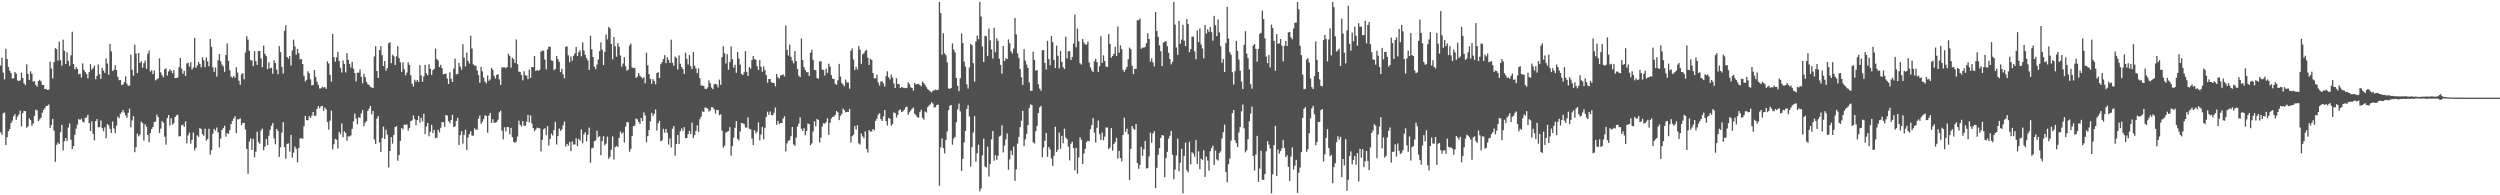 <svg xmlns="http://www.w3.org/2000/svg" width="1920" height="150"><path fill="#4f4f4f" d="M0 50.299h1v51.314H0zM1 44.339h1v59.112H1zM2 55.781h1v31.238H2zM3 60.954h1v25.461H3zM4 37.491h1v73.953H4zM5 45.261h1v60.165H5zM6 51.466h1v49.242H6zM7 54.373h1v44.745H7zM8 56.142h1v38.384H8zM9 60.308h1v32.367H9zM10 60.109h1v29.197H10zM11 55.259h1v32.44H11zM12 56.584h1v35.413H12zM13 61.734h1v27.883H13zM14 62.199h1v25.74H14zM15 61.636h1v23.335H15zM16 55.762h1v41.188H16zM17 59.834h1v27.169H17zM18 63.988h1v21.154H18zM19 65.259h1v20.016H19zM20 49.381h1v48.743H20zM21 56.673h1v40.446H21zM22 61.343h1v29.558H22zM23 54.769h1v37.51H23zM24 56.644h1v39.854H24zM25 62.746h1v32.202H25zM26 62.24h1v26.704H26zM27 65.112h1v19.13H27zM28 66.552h1v18.327H28zM29 62.249h1v30.758H29zM30 61.288h1v30.396H30zM31 62.444h1v28.038H31zM32 65.156h1v21.433H32zM33 65.327h1v19.094H33zM34 68.449h1v14.676H34zM35 68.289h1v13.202H35zM36 69.138h1v12.049H36zM37 68.761h1v11.451H37zM38 47.326h1v50.867H38zM39 52.556h1v43.422H39zM40 60.262h1v31.012H40zM41 47.733h1v52.612H41zM42 36.994h1v87.256H42zM43 37.695h1v73.511H43zM44 46.536h1v62.957H44zM45 31.966h1v78.638H45zM46 46.259h1v55.255H46zM47 50.436h1v45.548H47zM48 30.473h1v85.106H48zM49 39.015h1v69.501H49zM50 49.102h1v56.951H50zM51 40.134h1v68.263H51zM52 46.696h1v51.227H52zM53 50.642h1v44.232H53zM54 42.487h1v64.855H54zM55 24.367h1v90.096H55zM56 49.175h1v63.092H56zM57 53.373h1v50.094H57zM58 51.51h1v47.263H58zM59 52.915h1v42.763H59zM60 57.051h1v34.342H60zM61 56.502h1v35.658H61zM62 59.47h1v31.664H62zM63 48.708h1v44.655H63zM64 53.691h1v40.346H64zM65 55.399h1v35.196H65zM66 56.957h1v33.25H66zM67 60.134h1v28.011H67zM68 55.378h1v39.181H68zM69 49.251h1v51.339H69zM70 53.574h1v39.68H70zM71 52.345h1v50.435H71zM72 50.409h1v57.441H72zM73 60.851h1v32.22H73zM74 58.234h1v33.211H74zM75 49.452h1v48.379H75zM76 57.044h1v40.543H76zM77 60.629h1v31.884H77zM78 52.059h1v46.361H78zM79 54.188h1v46.608H79zM80 55.98h1v41.772H80zM81 44.968h1v61.222H81zM82 48.83h1v46.45H82zM83 57.378h1v38.876H83zM84 33.646h1v65.303H84zM85 39.478h1v62.655H85zM86 54.597h1v38.734H86zM87 53.654h1v44.942H87zM88 50.109h1v52.184H88zM89 53.856h1v42.621H89zM90 58.994h1v30.629H90zM91 61.572h1v29.252H91zM92 61.427h1v25.978H92zM93 65.446h1v20.785H93zM94 64.81h1v19.677H94zM95 63.029h1v23.378H95zM96 58.658h1v29.982H96zM97 64.247h1v26.15H97zM98 65.877h1v20.758H98zM99 65.726h1v17.752H99zM100 42.02h1v55.736H100zM101 53.666h1v38.865H101zM102 58.095h1v31.121H102zM103 34.312h1v82.596H103zM104 41.08h1v71.932H104zM105 56.097h1v46.551H105zM106 40.643h1v64.042H106zM107 48.228h1v55.136H107zM108 46.985h1v46.473H108zM109 51.974h1v42.648H109zM110 48.502h1v59.432H110zM111 46.566h1v48.904H111zM112 52.849h1v44.493H112zM113 41.194h1v62.474H113zM114 38.747h1v70.483H114zM115 54.886h1v47.308H115zM116 53.982h1v45.161H116zM117 56.927h1v40.597H117zM118 54.124h1v39.526H118zM119 61.729h1v31.611H119zM120 60.942h1v27.127H120zM121 60.102h1v29.739H121zM122 44.831h1v57.427H122zM123 55.584h1v43.191H123zM124 57.811h1v35.177H124zM125 59.377h1v34.873H125zM126 53.268h1v51.737H126zM127 52.377h1v58.725H127zM128 58.012h1v32.689H128zM129 54.89h1v33.506H129zM130 53.201h1v43.156H130zM131 54.364h1v36.53H131zM132 56.266h1v39.439H132zM133 53.824h1v40.808H133zM134 59.999h1v29.954H134zM135 59.869h1v28.686H135zM136 59.518h1v28.611H136zM137 51.622h1v53.097H137zM138 44.49h1v60.112H138zM139 52.723h1v43.507H139zM140 56.644h1v39.139H140zM141 54.428h1v42.989H141zM142 58.262h1v35.036H142zM143 48.717h1v61.419H143zM144 48.138h1v55.917H144zM145 51.173h1v50.662H145zM146 47.747h1v62.566H146zM147 53.46h1v53.946H147zM148 51.871h1v49.927H148zM149 29.1h1v86.365H149zM150 52.112h1v61.348H150zM151 50.327h1v53.61H151zM152 47.461h1v57.608H152zM153 49.088h1v49.272H153zM154 51.72h1v47.404H154zM155 44.055h1v58.949H155zM156 46.291h1v57.951H156zM157 51.537h1v47.324H157zM158 44.099h1v63.861H158zM159 47.159h1v59.627H159zM160 50.828h1v48.038H160zM161 29.835h1v88.908H161zM162 36.012h1v79.306H162zM163 51.702h1v51.014H163zM164 55.142h1v43.903H164zM165 51.846h1v48.551H165zM166 58.807h1v39.151H166zM167 46.301h1v55.438H167zM168 41.462h1v71.788H168zM169 46.994h1v59.476H169zM170 49.635h1v50.183H170zM171 51.015h1v47.416H171zM172 55.161h1v41.408H172zM173 42.252h1v62.705H173zM174 33.346h1v68.885H174zM175 46.69h1v56.178H175zM176 53.961h1v45.969H176zM177 58.775h1v36.516H177zM178 59.651h1v33.209H178zM179 58.253h1v32.737H179zM180 59.637h1v29.661H180zM181 51.645h1v50.584H181zM182 55.701h1v35.93H182zM183 61.97h1v29.636H183zM184 65.17h1v25.754H184zM185 57.111h1v38.975H185zM186 56.19h1v38.286H186zM187 60.926h1v33.367H187zM188 40.359h1v59.075H188zM189 27.775h1v86.562H189zM190 30.48h1v102.93H190zM191 38.969h1v69.78H191zM192 46.12h1v60.268H192zM193 46.493h1v68.728H193zM194 50.858h1v55.734H194zM195 39.24h1v81.575H195zM196 46.896h1v69.636H196zM197 49.805h1v51.382H197zM198 39.244h1v69.904H198zM199 39.148h1v71.293H199zM200 44.93h1v55.299H200zM201 51.537h1v47.276H201zM202 35.019h1v80.325H202zM203 41.299h1v71.305H203zM204 43.128h1v63.598H204zM205 53.112h1v58.281H205zM206 47.77h1v56.471H206zM207 52.48h1v47.228H207zM208 51.984h1v44.569H208zM209 56.641h1v37.917H209zM210 46.31h1v59.963H210zM211 48.429h1v62.413H211zM212 53.46h1v45.537H212zM213 56.962h1v43.52H213zM214 35.429h1v85.107H214zM215 40.027h1v73.097H215zM216 51.352h1v50.549H216zM217 56.463h1v37.372H217zM218 23.616h1v89.407H218zM219 19.418h1v102.49H219zM220 43.742h1v66.798H220zM221 45.065h1v65.07H221zM222 42.998h1v73.452H222zM223 50.354h1v53.296H223zM224 38.761h1v82.353H224zM225 30.476h1v86.78H225zM226 35.653h1v76.864H226zM227 41.913h1v72.397H227zM228 37.516h1v87.125H228zM229 40.862h1v72.898H229zM230 45.678h1v60.588H230zM231 45.243h1v60.922H231zM232 49.159h1v57.441H232zM233 58.237h1v38.663H233zM234 62.508h1v26.464H234zM235 61.265h1v30.991H235zM236 54.742h1v37.601H236zM237 56.293h1v32.914H237zM238 60.933h1v29.641H238zM239 65.648h1v23.09H239zM240 65.181h1v20.838H240zM241 53.746h1v35.244H241zM242 59.155h1v29.68H242zM243 62.817h1v20.831H243zM244 65.181h1v16.313H244zM245 67.946h1v15.203H245zM246 67.891h1v13.891H246zM247 66.602h1v14.747H247zM248 67.3h1v17.762H248zM249 66.87h1v15.738H249zM250 68.243h1v15.825H250zM251 47.07h1v46.66H251zM252 48.786h1v50.817H252zM253 57.475h1v35.184H253zM254 62.672h1v22.312H254zM255 26.06h1v88.732H255zM256 43.877h1v66.876H256zM257 47.424h1v59.21H257zM258 44.03h1v63.225H258zM259 39.729h1v74.349H259zM260 46.868h1v54.621H260zM261 52.094h1v51.044H261zM262 55.765h1v39.096H262zM263 46.486h1v58.913H263zM264 49.134h1v51.724H264zM265 55.669h1v46.443H265zM266 40.842h1v67.228H266zM267 45.879h1v58.849H267zM268 49.024h1v55.848H268zM269 51.924h1v52.039H269zM270 47.47h1v51.511H270zM271 52.702h1v40.542H271zM272 56.138h1v31.064H272zM273 62.501h1v28.467H273zM274 55.799h1v39.67H274zM275 55.827h1v34.287H275zM276 53.357h1v37.198H276zM277 58.96h1v28.116H277zM278 63.975h1v20.574H278zM279 56.667h1v40.211H279zM280 59.308h1v34.848H280zM281 62.86h1v30.19H281zM282 64.652h1v20.526H282zM283 65.289h1v18.103H283zM284 66.687h1v14.598H284zM285 67.191h1v20.618H285zM286 67.591h1v17.489H286zM287 43.375h1v63.722H287zM288 35.506h1v75.145H288zM289 54.565h1v36.505H289zM290 59.843h1v29.306H290zM291 38.473h1v70.943H291zM292 35.447h1v81.362H292zM293 42.389h1v63.692H293zM294 50.75h1v46.542H294zM295 46.882h1v59.84H295zM296 54.266h1v45.331H296zM297 52.304h1v51.101H297zM298 33.259h1v95.301H298zM299 32.419h1v83.536H299zM300 48.55h1v56.787H300zM301 41.97h1v68.299H301zM302 43.192h1v60.389H302zM303 49.921h1v47.642H303zM304 43.286h1v53.648H304zM305 35.435h1v88.007H305zM306 44.604h1v74.489H306zM307 47.882h1v60.3H307zM308 55.147h1v43.168H308zM309 47.859h1v51.582H309zM310 53.217h1v42.444H310zM311 57.87h1v38.103H311zM312 55.733h1v39.879H312zM313 47.848h1v52.477H313zM314 49.844h1v48.439H314zM315 57.797h1v35.225H315zM316 64.293h1v28.192H316zM317 66.495h1v22.202H317zM318 61.224h1v30.298H318zM319 62.78h1v33.443H319zM320 61.448h1v30.826H320zM321 62.997h1v26.056H321zM322 50.095h1v44.136H322zM323 57.973h1v32.483H323zM324 62.844h1v30.43H324zM325 58.669h1v28.755H325zM326 49.8h1v53.223H326zM327 56.296h1v40.826H327zM328 57.811h1v36.667H328zM329 49.361h1v55.292H329zM330 52.741h1v48.551H330zM331 57.502h1v38.343H331zM332 53.886h1v48.359H332zM333 52.794h1v47.011H333zM334 37.26h1v68.874H334zM335 45.38h1v60.295H335zM336 46.461h1v53.195H336zM337 51.482h1v50.22H337zM338 49.77h1v48.395H338zM339 52.313h1v41.561H339zM340 57.028h1v36.647H340zM341 56.719h1v40.595H341zM342 56.566h1v31.774H342zM343 60.294h1v28.563H343zM344 64.492h1v28.572H344zM345 55.49h1v39.197H345zM346 60.432h1v31.712H346zM347 63.011h1v25.164H347zM348 52.762h1v44.791H348zM349 45.035h1v52.023H349zM350 57.106h1v35.759H350zM351 56.77h1v33.68H351zM352 48.296h1v63.063H352zM353 51.148h1v52.676H353zM354 53.524h1v47.324H354zM355 33.945h1v76.319H355zM356 44.291h1v59.245H356zM357 50.974h1v48.629H357zM358 40.409h1v74.862H358zM359 46.671h1v58.952H359zM360 48.804h1v54.218H360zM361 27.422h1v73.415H361zM362 37.223h1v66.91H362zM363 49.427h1v54.871H363zM364 50.313h1v48.231H364zM365 50.496h1v49.162H365zM366 53.986h1v45.567H366zM367 57.703h1v33.378H367zM368 63.512h1v25.198H368zM369 51.366h1v43.706H369zM370 54.733h1v38.821H370zM371 59.539h1v31.973H371zM372 62.606h1v25.962H372zM373 63.952h1v25.047H373zM374 58.028h1v43.896H374zM375 62.059h1v26.713H375zM376 60.967h1v25.697H376zM377 52.19h1v42.298H377zM378 53.54h1v38.02H378zM379 58.152h1v36.118H379zM380 60.336h1v33.829H380zM381 57.545h1v36.033H381zM382 56.902h1v35.042H382zM383 60.983h1v25.319H383zM384 65.266h1v19.78H384zM385 51.698h1v48.535H385zM386 51.791h1v55.235H386zM387 51.631h1v46.132H387zM388 52.391h1v48.611H388zM389 51.411h1v46.143H389zM390 41.299h1v56.377H390zM391 42.954h1v60.188H391zM392 51.954h1v46.235H392zM393 44.328h1v60.966H393zM394 45.458h1v63.426H394zM395 48.294h1v61.417H395zM396 30.29h1v78.425H396zM397 49.297h1v55.464H397zM398 54.998h1v37.679H398zM399 55.227h1v40.611H399zM400 57.541h1v39.7H400zM401 61.697h1v31.307H401zM402 54.719h1v41.749H402zM403 57.772h1v38.846H403zM404 58.189h1v35.228H404zM405 60.8h1v27.441H405zM406 53.446h1v40.6H406zM407 59.786h1v28.888H407zM408 51.414h1v43.426H408zM409 51.624h1v46.674H409zM410 42.945h1v57.983H410zM411 54.497h1v44.953H411zM412 53.636h1v44.353H412zM413 54.494h1v43.919H413zM414 53.659h1v44.9H414zM415 39.668h1v76.581H415zM416 38.885h1v68.386H416zM417 38.908h1v60.41H417zM418 45.683h1v52.763H418zM419 53.325h1v50.565H419zM420 38.052h1v58.807H420zM421 35.87h1v75.972H421zM422 35.912h1v70.856H422zM423 46.371h1v56.29H423zM424 46.751h1v57.336H424zM425 53.918h1v45.885H425zM426 52.998h1v40.533H426zM427 42.954h1v67.997H427zM428 45.481h1v59.048H428zM429 47.5h1v51.231H429zM430 55.35h1v45.159H430zM431 52.831h1v46.532H431zM432 57.005h1v39.238H432zM433 60.13h1v33.204H433zM434 35.87h1v76.697H434zM435 35.664h1v74.82H435zM436 42.471h1v69.407H436zM437 47.788h1v61.222H437zM438 43.295h1v72.777H438zM439 46.555h1v62.051H439zM440 42.851h1v68.125H440zM441 41.066h1v69.835H441zM442 36.088h1v70.226H442zM443 43.044h1v69.215H443zM444 40.1h1v66.564H444zM445 38.535h1v69.56H445zM446 43.266h1v56.171H446zM447 32.54h1v77.505H447zM448 38.631h1v64.568H448zM449 42.078h1v59.46H449zM450 44.682h1v63.829H450zM451 46.461h1v57.038H451zM452 53.684h1v44.312H452zM453 27.409h1v97.599H453zM454 37.823h1v76.088H454zM455 43.744h1v69.709H455zM456 51.173h1v57.263H456zM457 53.149h1v54.717H457zM458 49.576h1v50.833H458zM459 45.721h1v59.725H459zM460 39.345h1v65.257H460zM461 32.54h1v86.587H461zM462 38.141h1v70.208H462zM463 49.963h1v54.598H463zM464 39.793h1v71.82H464zM465 26.527h1v83.788H465zM466 30.256h1v74.717H466zM467 20.689h1v101.27H467zM468 21.874h1v98.556H468zM469 33.723h1v81.259H469zM470 45.568h1v59.245H470zM471 28.397h1v94.179H471zM472 35.598h1v77.402H472zM473 43.538h1v68.462H473zM474 33.202h1v79.725H474zM475 35.88h1v70.032H475zM476 42.616h1v58.464H476zM477 51.201h1v51.522H477zM478 48.846h1v52.827H478zM479 43.874h1v65.663H479zM480 50.908h1v46.297H480zM481 54.314h1v39.448H481zM482 53.343h1v40.675H482zM483 34.998h1v81.591H483zM484 33.463h1v80.861H484zM485 51.837h1v52.543H485zM486 52.309h1v44.617H486zM487 52.137h1v44.353H487zM488 59.789h1v31.179H488zM489 58.818h1v32.856H489zM490 56.055h1v37.555H490zM491 58.042h1v37.134H491zM492 59.198h1v31.389H492zM493 60.31h1v32.689H493zM494 59.214h1v27.102H494zM495 63.991h1v24.688H495zM496 40.576h1v68.702H496zM497 50.143h1v54.479H497zM498 56.921h1v42.905H498zM499 60.622h1v32.557H499zM500 64.293h1v22.328H500zM501 60.748h1v28.418H501zM502 62.21h1v25.184H502zM503 64.744h1v19.302H503zM504 56.053h1v44.177H504zM505 55.44h1v39.233H505zM506 59.843h1v32.978H506zM507 49.287h1v59.27H507zM508 47.74h1v59.991H508zM509 45.385h1v53.458H509zM510 42.325h1v59.544H510zM511 48.548h1v50.54H511zM512 44.023h1v58.02H512zM513 45.909h1v65.155H513zM514 48.399h1v57.913H514zM515 30.444h1v82.811H515zM516 48.116h1v50.78H516zM517 50.53h1v46.278H517zM518 43.483h1v76.132H518zM519 44.497h1v66.136H519zM520 53.345h1v50.343H520zM521 42.556h1v68.1H521zM522 48.94h1v51.833H522zM523 51.546h1v47.047H523zM524 53.103h1v47.356H524zM525 56.728h1v40.916H525zM526 40.455h1v65.754H526zM527 45.197h1v60.751H527zM528 49.548h1v53.481H528zM529 42.274h1v58.258H529zM530 50.777h1v52.25H530zM531 53.103h1v41.048H531zM532 39.931h1v66.022H532zM533 50.507h1v53.23H533zM534 52.634h1v47.86H534zM535 56.216h1v40.002H535zM536 52.508h1v48.734H536zM537 60.047h1v31.568H537zM538 65.618h1v24.049H538zM539 65.712h1v19.739H539zM540 66.055h1v19.945H540zM541 68.074h1v14.461H541zM542 68.443h1v14.381H542zM543 67.147h1v16.244H543zM544 61.743h1v23.893H544zM545 63.954h1v20.863H545zM546 67.243h1v15.049H546zM547 68.456h1v14.008H547zM548 64.68h1v19.27H548zM549 64.288h1v22.95H549zM550 64.996h1v19.414H550zM551 67.154h1v17.354H551zM552 61.148h1v27.343H552zM553 65.135h1v22.596H553zM554 43.909h1v56.429H554zM555 35.5h1v77.867H555zM556 40.956h1v70.909H556zM557 48.779h1v53.129H557zM558 41.588h1v59.574H558zM559 53.593h1v47.077H559zM560 47.688h1v49.927H560zM561 35.619h1v83.955H561zM562 45.479h1v66.75H562zM563 51.917h1v53.811H563zM564 49.72h1v48.414H564zM565 55.865h1v37.235H565zM566 39.878h1v66.706H566zM567 45.03h1v62.799H567zM568 49.642h1v51.344H568zM569 56.648h1v37.78H569zM570 57.616h1v36.99H570zM571 55.495h1v39.849H571zM572 39.246h1v58.665H572zM573 55.188h1v42.838H573zM574 58.296h1v31.806H574zM575 51.494h1v47.439H575zM576 52.716h1v46.635H576zM577 46.138h1v60.213H577zM578 43.011h1v68.432H578zM579 45.351h1v54.623H579zM580 45.838h1v56.635H580zM581 50.883h1v50.172H581zM582 53.712h1v40.277H582zM583 46.165h1v61.618H583zM584 51.235h1v52.097H584zM585 55.078h1v42.355H585zM586 51.015h1v55.995H586zM587 53.945h1v44.202H587zM588 57.655h1v32.135H588zM589 63.538h1v22.218H589zM590 60.626h1v27.604H590zM591 60.752h1v24.852H591zM592 63.192h1v25.152H592zM593 63.707h1v24.871H593zM594 63.629h1v22.934H594zM595 66.3h1v16.294H595zM596 56.728h1v39.16H596zM597 59.372h1v33.511H597zM598 60.354h1v35.013H598zM599 57.848h1v36.633H599zM600 57.763h1v36.835H600zM601 57.081h1v33.989H601zM602 58.704h1v30.613H602zM603 19.51h1v96.777H603zM604 38.235h1v71.868H604zM605 42.572h1v65.445H605zM606 34.321h1v73.378H606zM607 43.648h1v60.883H607zM608 46.552h1v50.964H608zM609 48.626h1v62.346H609zM610 39.173h1v72.737H610zM611 46.996h1v58.698H611zM612 53.041h1v44.191H612zM613 58.136h1v36.734H613zM614 59.248h1v30.911H614zM615 29.498h1v69.389H615zM616 46.14h1v54.562H616zM617 51.684h1v46.828H617zM618 53.831h1v50.005H618zM619 55.447h1v45.155H619zM620 55.403h1v39.49H620zM621 58.317h1v37.013H621zM622 40.524h1v70.977H622zM623 38.221h1v71.836H623zM624 45.916h1v55.116H624zM625 53.744h1v39.416H625zM626 53.865h1v43.143H626zM627 59.949h1v31.389H627zM628 60.411h1v31.721H628zM629 47.179h1v62.362H629zM630 47.001h1v58.723H630zM631 53.407h1v43.756H631zM632 53.81h1v40.778H632zM633 58.012h1v37.034H633zM634 52.686h1v41.103H634zM635 55.943h1v34.868H635zM636 48.972h1v54.672H636zM637 51.144h1v43.161H637zM638 57.703h1v33.344H638zM639 60.482h1v29.345H639zM640 60.711h1v28.739H640zM641 64.396h1v23.836H641zM642 65.073h1v20.121H642zM643 61.665h1v24.591H643zM644 49.029h1v43.257H644zM645 58.768h1v30.156H645zM646 63.659h1v23.813H646zM647 64.931h1v18.535H647zM648 66.227h1v18.414H648zM649 61.157h1v25.127H649zM650 63.325h1v22.614H650zM651 63.352h1v22.712H651zM652 68.097h1v15.553H652zM653 38.963h1v70.568H653zM654 37.223h1v67.372H654zM655 45.712h1v57.734H655zM656 53.865h1v43.026H656zM657 51.24h1v48.265H657zM658 53.375h1v42.788H658zM659 35.41h1v74.715H659zM660 38.111h1v72.87H660zM661 49.001h1v53.568H661zM662 41.75h1v62.975H662zM663 40.949h1v65.289H663zM664 39.157h1v61.696H664zM665 38.23h1v76.155H665zM666 44.266h1v72.891H666zM667 49.924h1v50.027H667zM668 45.083h1v56.029H668zM669 46.056h1v54.834H669zM670 56.083h1v42.964H670zM671 60.098h1v40.089H671zM672 60.187h1v32.623H672zM673 57.388h1v33.818H673zM674 63.354h1v24.706H674zM675 65.666h1v21.28H675zM676 62.583h1v28.835H676zM677 62.418h1v30.51H677zM678 63.998h1v25.422H678zM679 66.396h1v18.153H679zM680 58.445h1v34.553H680zM681 54.749h1v41.655H681zM682 59.274h1v31.238H682zM683 60.967h1v30.25H683zM684 57.36h1v39.117H684zM685 59.603h1v35.594H685zM686 64.096h1v22.236H686zM687 67.564h1v19.343H687zM688 60.12h1v30.211H688zM689 64.403h1v23.802H689zM690 64.606h1v20.158H690zM691 67.561h1v16.484H691zM692 66.744h1v19.341H692zM693 67.339h1v18.18H693zM694 67.484h1v16.848H694zM695 67.756h1v14.775H695zM696 67.463h1v14.45H696zM697 63.183h1v24.976H697zM698 64.684h1v21.57H698zM699 67.023h1v17.819H699zM700 67.582h1v15.962H700zM701 69.642h1v12.955H701zM702 63.712h1v23.626H702zM703 65.048h1v23.532H703zM704 64.501h1v25.448H704zM705 64.41h1v26.029H705zM706 65.353h1v20.744H706zM707 66.314h1v17.981H707zM708 62.652h1v27.743H708zM709 63.762h1v28.164H709zM710 65.142h1v20.506H710zM711 66.92h1v19.501H711zM712 68.47h1v13.838H712zM713 69.315h1v11.758H713zM714 70.173h1v9.947H714zM715 70.94h1v7.567H715zM716 69.571h1v9.94H716zM717 69.408h1v13.168H717zM718 68.765h1v13.5H718zM719 69.271h1v11.339H719zM720 68.848h1v11.499H720zM721 1.483h1v141.22H721zM722 10.025h1v103.106H722zM723 41.982h1v64.298H723zM724 25.571h1v88.132H724zM725 40.977h1v76.846H725zM726 42.398h1v65.106H726zM727 47.852h1v53.012H727zM728 67.932h1v16.777H728zM729 68.255h1v12.985H729zM730 67.575h1v13.03H730zM731 33.311h1v77.848H731zM732 38.104h1v68.379H732zM733 40.176h1v64.967H733zM734 59.912h1v33.953H734zM735 65.929h1v18.08H735zM736 69.933h1v9.604H736zM737 60.095h1v25.452H737zM738 25.777h1v105.482H738zM739 33.039h1v88.865H739zM740 47.264h1v62.026H740zM741 51.132h1v49.428H741zM742 64.778h1v18.901H742zM743 67.982h1v12.866H743zM744 51.846h1v37.576H744zM745 33.778h1v94.228H745zM746 34.737h1v78.228H746zM747 48.546h1v53.191H747zM748 62.663h1v26.532H748zM749 31.837h1v92.346H749zM750 27.223h1v90.51H750zM751 30.125h1v81.007H751zM752 1.483h1v145.459H752zM753 12.769h1v131.959H753zM754 35.747h1v83.621H754zM755 47.688h1v58.814H755zM756 27.484h1v100.375H756zM757 27.802h1v100.824H757zM758 42.961h1v69.595H758zM759 21.863h1v113.74H759zM760 30.977h1v95.04H760zM761 37.935h1v69.084H761zM762 44.946h1v55.647H762zM763 21.302h1v102.124H763zM764 40.107h1v79.057H764zM765 29.356h1v93.465H765zM766 31.455h1v88.208H766zM767 45.135h1v59.712H767zM768 49.766h1v54.418H768zM769 56.589h1v39.609H769zM770 35.273h1v81.797H770zM771 46.857h1v64.953H771zM772 44.717h1v62.36H772zM773 45.412h1v57.107H773zM774 30.251h1v100.167H774zM775 33.181h1v89.3H775zM776 39.48h1v76.164H776zM777 41.064h1v78.073H777zM778 37.335h1v75.132H778zM779 13.767h1v125.139H779zM780 26.431h1v103.644H780zM781 41.029h1v69.293H781zM782 44.405h1v60.694H782zM783 52.97h1v44.71H783zM784 59.354h1v33.349H784zM785 65.243h1v19.851H785zM786 37.841h1v74.411H786zM787 46.664h1v60.3H787zM788 49.592h1v53.168H788zM789 52.158h1v43.9H789zM790 63.272h1v19.554H790zM791 69.711h1v10.439H791zM792 69.738h1v10.941H792zM793 39.674h1v69.631H793zM794 45.955h1v64.303H794zM795 54.204h1v46.535H795zM796 53.84h1v42.886H796zM797 64.742h1v22.01H797zM798 68.026h1v14.466H798zM799 69.64h1v11.666H799zM800 38.67h1v82.184H800zM801 38.372h1v74.923H801zM802 48.289h1v59.835H802zM803 53.442h1v48.652H803zM804 31.407h1v89.082H804zM805 45.348h1v67.56H805zM806 50.114h1v64.663H806zM807 27.69h1v93.999H807zM808 32.371h1v94.965H808zM809 45.927h1v73.704H809zM810 52.254h1v45.15H810zM811 35.026h1v81.712H811zM812 42.849h1v72.168H812zM813 52.508h1v49.35H813zM814 39.125h1v75.093H814zM815 47.495h1v56.798H815zM816 51.606h1v58.423H816zM817 53.103h1v45.786H817zM818 28.187h1v77.432H818zM819 44.865h1v61.966H819zM820 39.265h1v73.369H820zM821 39.304h1v83.9H821zM822 46.147h1v64.218H822zM823 43.728h1v65.152H823zM824 33.362h1v80.43H824zM825 11.254h1v119.551H825zM826 36.287h1v77.276H826zM827 21.92h1v111.442H827zM828 31.755h1v89.055H828zM829 48.592h1v56.88H829zM830 49.633h1v57.768H830zM831 29.881h1v96.125H831zM832 32.68h1v85.221H832zM833 34.184h1v80.153H833zM834 34.129h1v75.097H834zM835 31.906h1v76.134H835zM836 48.031h1v60.417H836zM837 51.823h1v47.473H837zM838 54.126h1v41.939H838zM839 55.302h1v35.45H839zM840 47.035h1v54.85H840zM841 45.172h1v64.25H841zM842 47.722h1v50.371H842zM843 55.268h1v37.285H843zM844 50.842h1v52.277H844zM845 27.782h1v79.627H845zM846 48.303h1v53.548H846zM847 42.515h1v65.271H847zM848 46.896h1v58.084H848zM849 51.155h1v46.732H849zM850 51.389h1v46.491H850zM851 26.234h1v88.398H851zM852 33.714h1v79.604H852zM853 44.307h1v54.122H853zM854 42.984h1v72.683H854zM855 41.32h1v69.258H855zM856 35.909h1v73.241H856zM857 43.057h1v62.772H857zM858 20.325h1v101.474H858zM859 40.521h1v75.326H859zM860 34.843h1v86.551H860zM861 37.761h1v86.29H861zM862 53.671h1v49.959H862zM863 55.215h1v35.095H863zM864 53.332h1v47.947H864zM865 51.405h1v47.414H865zM866 45.479h1v57.594H866zM867 36.564h1v101.644H867zM868 37.83h1v76.558H868zM869 50.418h1v46.315H869zM870 56.866h1v41.959H870zM871 52.867h1v46.782H871zM872 52.913h1v42.341H872zM873 15.454h1v109.856H873zM874 15.555h1v114.079H874zM875 14.243h1v112.389H875zM876 37.463h1v75.354H876zM877 36.472h1v83.134H877zM878 36.623h1v78.025H878zM879 36.012h1v72.222H879zM880 33.165h1v96.258H880zM881 25.589h1v103.525H881zM882 29.935h1v90.188H882zM883 47.314h1v54.564H883zM884 44.868h1v64.745H884zM885 47.932h1v54.594H885zM886 51.013h1v49.787H886zM887 9.212h1v135.315H887zM888 23.859h1v105.017H888zM889 28.29h1v90.574H889zM890 34.811h1v78.943H890zM891 39.313h1v66.576H891zM892 50.723h1v52.976H892zM893 32.783h1v71.325H893zM894 32.011h1v104.081H894zM895 31.613h1v89.87H895zM896 35.461h1v81.126H896zM897 40.558h1v65.894H897zM898 45.38h1v58.851H898zM899 49.452h1v51.06H899zM900 47.486h1v71.358H900zM901 1.483h1v136.205H901zM902 18.903h1v111.337H902zM903 36.459h1v83.008H903zM904 42.11h1v64.39H904zM905 16.033h1v115.489H905zM906 33.598h1v91.408H906zM907 30.439h1v83.886H907zM908 19.038h1v129.481H908zM909 31.268h1v88.416H909zM910 35.415h1v74.131H910zM911 14.575h1v116.255H911zM912 18.43h1v113.889H912zM913 40.041h1v68.885H913zM914 37.676h1v88.542H914zM915 28.235h1v88.661H915zM916 28.123h1v89.86H916zM917 39.413h1v80.893H917zM918 45.538h1v62.094H918zM919 23.399h1v102.52H919zM920 32.378h1v83.806H920zM921 21.831h1v108.148H921zM922 34.133h1v87.755H922zM923 37.225h1v85.548H923zM924 44.815h1v70.609H924zM925 19.228h1v116.592H925zM926 25.868h1v94.349H926zM927 22.478h1v100.867H927zM928 24.474h1v106.633H928zM929 20.753h1v95.44H929zM930 24.749h1v89.013H930zM931 31.284h1v80.588H931zM932 12.172h1v114.532H932zM933 19.384h1v96.225H933zM934 27.763h1v94.681H934zM935 14.941h1v108.404H935zM936 24.918h1v92.46H936zM937 35.458h1v80.785H937zM938 48.191h1v58.121H938zM939 45.275h1v56.274H939zM940 55.357h1v40.353H940zM941 33.085h1v99.087H941zM942 5.239h1v134.841H942zM943 29.553h1v96.576H943zM944 40.116h1v81.694H944zM945 42.023h1v65.946H945zM946 55.456h1v31.462H946zM947 64.993h1v19.48H947zM948 54.664h1v53.173H948zM949 31.396h1v78.604H949zM950 39.091h1v73.882H950zM951 45.779h1v55.978H951zM952 54.318h1v43.193H952zM953 62.734h1v22.76H953zM954 68.42h1v11.856H954zM955 34.458h1v64.085H955zM956 23.952h1v93.046H956zM957 41.13h1v74.28H957zM958 44.65h1v62.25H958zM959 53.311h1v39.819H959zM960 64.661h1v22.625H960zM961 68.163h1v13.63H961zM962 34.971h1v84.786H962zM963 33.842h1v97.139H963zM964 37.521h1v81.202H964zM965 47.424h1v56.912H965zM966 37.589h1v102.099H966zM967 26.001h1v103.459H967zM968 25.175h1v90.565H968zM969 8.212h1v129.828H969zM970 14.619h1v123.523H970zM971 29.423h1v104.331H971zM972 43.412h1v72.738H972zM973 48.523h1v59.883H973zM974 42.29h1v68.691H974zM975 51.81h1v62.273H975zM976 18.878h1v129.643H976zM977 21.487h1v112.358H977zM978 31.435h1v80.075H978zM979 54.391h1v42.271H979zM980 26.143h1v109.053H980zM981 33.566h1v81.286H981zM982 33.318h1v84.765H982zM983 29.913h1v86.152H983zM984 35.088h1v78.906H984zM985 47.097h1v60.314H985zM986 35.145h1v78.567H986zM987 31.396h1v89.261H987zM988 35.399h1v83.827H988zM989 24.914h1v103.236H989zM990 24.525h1v114.457H990zM991 28.596h1v91.625H991zM992 30.139h1v83.033H992zM993 21.92h1v108.233H993zM994 17.45h1v109.789H994zM995 17.294h1v105.454H995zM996 1.483h1v146.638H996zM997 7.123h1v125.553H997zM998 35.179h1v93.466H998zM999 42.366h1v74.473H999zM1000 57.339h1v33.259H1000zM1001 68.53h1v15.152H1001zM1002 68.188h1v14.088H1002zM1003 45.719h1v70.799H1003zM1004 44.65h1v69.874H1004zM1005 47.96h1v54.36H1005zM1006 60.324h1v30.52H1006zM1007 66.895h1v16.372H1007zM1008 68.406h1v12.886H1008zM1009 58.491h1v29.29H1009zM1010 31.799h1v79.753H1010zM1011 45.996h1v63.179H1011zM1012 55.35h1v38.258H1012zM1013 60.976h1v32.742H1013zM1014 65.918h1v18.693H1014zM1015 66.321h1v17.459H1015zM1016 30.771h1v93.31H1016zM1017 26.715h1v91.879H1017zM1018 29.894h1v75.976H1018zM1019 47.186h1v52.037H1019zM1020 30.295h1v83.369H1020zM1021 21.751h1v98.267H1021zM1022 42.471h1v76.489H1022zM1023 1.483h1v139.208H1023zM1024 5.523h1v122.831H1024zM1025 27.93h1v97.395H1025zM1026 39.633h1v69.595H1026zM1027 38.638h1v66.02H1027zM1028 37.395h1v69.755H1028zM1029 50.663h1v54.422H1029zM1030 14.271h1v121.84H1030zM1031 25.786h1v96.31H1031zM1032 40.517h1v86.556H1032zM1033 48.713h1v58.16H1033zM1034 23.38h1v123.138H1034zM1035 4.392h1v133.637H1035zM1036 33.655h1v86.072H1036zM1037 38.889h1v77.395H1037zM1038 24.996h1v101.259H1038zM1039 31.691h1v91.193H1039zM1040 20.354h1v99.398H1040zM1041 27.486h1v99.048H1041zM1042 35.081h1v82.479H1042zM1043 17.812h1v121.467H1043zM1044 20.572h1v93.683H1044zM1045 20.469h1v100.645H1045zM1046 26.923h1v87.745H1046zM1047 27.031h1v101.334H1047zM1048 15.928h1v107.819H1048zM1049 33.273h1v82.703H1049zM1050 19.205h1v104.388H1050zM1051 16.928h1v113.795H1051zM1052 33.943h1v79.263H1052zM1053 40.082h1v62.005H1053zM1054 45.616h1v54.66H1054zM1055 45.877h1v49.528H1055zM1056 49.649h1v46.986H1056zM1057 38.983h1v82.536H1057zM1058 42.787h1v60.492H1058zM1059 51.398h1v45.793H1059zM1060 56.843h1v33.14H1060zM1061 36.745h1v77.212H1061zM1062 45.509h1v59.97H1062zM1063 39.874h1v81.17H1063zM1064 39.764h1v80.016H1064zM1065 43.682h1v61.902H1065zM1066 51.098h1v49.345H1066zM1067 49.896h1v48.07H1067zM1068 28.848h1v96.079H1068zM1069 33.057h1v83.616H1069zM1070 45.261h1v71.147H1070zM1071 30.84h1v79.968H1071zM1072 28.761h1v91.472H1072zM1073 43.334h1v66.791H1073zM1074 22.208h1v93.628H1074zM1075 32.467h1v85.875H1075zM1076 19.215h1v98.185H1076zM1077 24.124h1v91.197H1077zM1078 45.358h1v57.281H1078zM1079 56.49h1v42.035H1079zM1080 44.833h1v66.828H1080zM1081 38.866h1v77.78H1081zM1082 43.053h1v61.769H1082zM1083 25.415h1v97.908H1083zM1084 42.323h1v70.668H1084zM1085 43.023h1v69.167H1085zM1086 54.195h1v52.912H1086zM1087 56.152h1v38.075H1087zM1088 55.527h1v41.515H1088zM1089 31.318h1v87.352H1089zM1090 15.049h1v107.896H1090zM1091 25.33h1v101.158H1091zM1092 33.346h1v78.423H1092zM1093 47.591h1v56.155H1093zM1094 49.642h1v58.883H1094zM1095 49.352h1v50.677H1095zM1096 34.007h1v92.9H1096zM1097 30.286h1v100.652H1097zM1098 24.696h1v87.372H1098zM1099 50.29h1v55.361H1099zM1100 46.25h1v64.097H1100zM1101 51.398h1v58.847H1101zM1102 52.657h1v52.612H1102zM1103 25.198h1v101.428H1103zM1104 33.547h1v76.896H1104zM1105 41.176h1v68.643H1105zM1106 8.427h1v106.868H1106zM1107 27.095h1v90.906H1107zM1108 36.665h1v79.057H1108zM1109 30.782h1v84.568H1109zM1110 35.401h1v82.829H1110zM1111 33.309h1v73.117H1111zM1112 42.329h1v70.46H1112zM1113 35.488h1v77.864H1113zM1114 42.561h1v70.712H1114zM1115 46.9h1v67.347H1115zM1116 38.104h1v80.799H1116zM1117 40.205h1v74.459H1117zM1118 45.921h1v58.517H1118zM1119 32.838h1v72.815H1119zM1120 44.545h1v62.662H1120zM1121 43.295h1v61.76H1121zM1122 20.636h1v104.097H1122zM1123 27.553h1v92.289H1123zM1124 41.375h1v71.767H1124zM1125 45.964h1v60.499H1125zM1126 44.975h1v58.542H1126zM1127 40.251h1v63.875H1127zM1128 35.522h1v69.776H1128zM1129 45.026h1v62.097H1129zM1130 33.064h1v89.664H1130zM1131 42.719h1v62.753H1131zM1132 46.008h1v58.663H1132zM1133 17.706h1v90.727H1133zM1134 35.484h1v74.273H1134zM1135 46.886h1v53.278H1135zM1136 43.506h1v60.46H1136zM1137 33.357h1v82.076H1137zM1138 33.719h1v70.922H1138zM1139 46.797h1v58.119H1139zM1140 41.874h1v72.316H1140zM1141 43.314h1v70.158H1141zM1142 41.089h1v68.405H1142zM1143 47.729h1v58.521H1143zM1144 47.369h1v58.434H1144zM1145 46.877h1v56.143H1145zM1146 50.143h1v51.419H1146zM1147 55.245h1v43.468H1147zM1148 54.053h1v49.126H1148zM1149 54.529h1v45.773H1149zM1150 56.012h1v39.341H1150zM1151 59.855h1v30.787H1151zM1152 48.509h1v42.529H1152zM1153 45.321h1v62.401H1153zM1154 47.209h1v52.731H1154zM1155 56.266h1v35.715H1155zM1156 57.944h1v36.619H1156zM1157 59.841h1v30.268H1157zM1158 59.452h1v29.414H1158zM1159 60.473h1v26.39H1159zM1160 58.269h1v35.484H1160zM1161 56.456h1v33.223H1161zM1162 61.26h1v27.498H1162zM1163 61.013h1v25.674H1163zM1164 63.869h1v21.712H1164zM1165 57.919h1v37.219H1165zM1166 51.558h1v49.339H1166zM1167 50.741h1v48.121H1167zM1168 56.77h1v42.795H1168zM1169 57.262h1v33.664H1169zM1170 57.376h1v30.517H1170zM1171 65.389h1v23.465H1171zM1172 66.568h1v18.798H1172zM1173 55.788h1v40.268H1173zM1174 59.175h1v32.369H1174zM1175 59.727h1v32.689H1175zM1176 48.855h1v56.825H1176zM1177 51.061h1v47.812H1177zM1178 54.234h1v48.135H1178zM1179 50.855h1v55.988H1179zM1180 55.772h1v38.59H1180zM1181 46.886h1v63.429H1181zM1182 49.047h1v53.836H1182zM1183 35.097h1v81.524H1183zM1184 33.307h1v84.129H1184zM1185 45.758h1v55.331H1185zM1186 42.618h1v68.677H1186zM1187 48.486h1v57.416H1187zM1188 50.384h1v45.45H1188zM1189 41.998h1v67.867H1189zM1190 52.414h1v52.33H1190zM1191 55.408h1v43.287H1191zM1192 52.343h1v49.78H1192zM1193 54.169h1v42.321H1193zM1194 56.218h1v37.263H1194zM1195 49.528h1v54.315H1195zM1196 51.567h1v41.991H1196zM1197 54.142h1v37.084H1197zM1198 56.001h1v40.35H1198zM1199 59.66h1v32.502H1199zM1200 62.599h1v25.507H1200zM1201 51.583h1v41.053H1201zM1202 59.745h1v34.596H1202zM1203 61.352h1v29.547H1203zM1204 65.602h1v20.222H1204zM1205 59.28h1v36.095H1205zM1206 61.015h1v31.014H1206zM1207 63.936h1v22.309H1207zM1208 67.41h1v17.308H1208zM1209 63.174h1v27.253H1209zM1210 65.982h1v17.304H1210zM1211 67.857h1v14.353H1211zM1212 65.907h1v21.811H1212zM1213 57.806h1v31.701H1213zM1214 61.697h1v27.221H1214zM1215 62.574h1v23.802H1215zM1216 66.145h1v17.821H1216zM1217 60.123h1v27.345H1217zM1218 63.144h1v27.187H1218zM1219 65.707h1v25.67H1219zM1220 66.245h1v19.735H1220zM1221 62.016h1v25.805H1221zM1222 63.583h1v21.105H1222zM1223 29.553h1v88.08H1223zM1224 39.361h1v77.778H1224zM1225 43.199h1v64.2H1225zM1226 33.595h1v79.027H1226zM1227 44.678h1v68.153H1227zM1228 49.21h1v57.782H1228zM1229 40.013h1v72.854H1229zM1230 33.863h1v78.242H1230zM1231 49.816h1v57.343H1231zM1232 50.411h1v52.687H1232zM1233 49.768h1v47.681H1233zM1234 28.752h1v78.894H1234zM1235 41.995h1v67.844H1235zM1236 49.585h1v48.798H1236zM1237 49.006h1v50.46H1237zM1238 53.231h1v45.86H1238zM1239 49.198h1v48.952H1239zM1240 56.644h1v42.083H1240zM1241 54.945h1v41.138H1241zM1242 55.09h1v40.666H1242zM1243 55.959h1v41.728H1243zM1244 56.289h1v41.394H1244zM1245 46.191h1v56.654H1245zM1246 49.773h1v51.124H1246zM1247 49.258h1v54.791H1247zM1248 37.031h1v73.552H1248zM1249 51.988h1v43.978H1249zM1250 49.535h1v46.178H1250zM1251 55.852h1v39.288H1251zM1252 59.406h1v31.403H1252zM1253 54.755h1v41.962H1253zM1254 57.559h1v39.458H1254zM1255 61.702h1v28.114H1255zM1256 60.036h1v31.101H1256zM1257 61.475h1v29.529H1257zM1258 61.045h1v28.091H1258zM1259 53.542h1v40.211H1259zM1260 56.156h1v37.203H1260zM1261 61.079h1v30.096H1261zM1262 56.676h1v38.194H1262zM1263 54.327h1v40.169H1263zM1264 60.269h1v33.028H1264zM1265 59.418h1v32.591H1265zM1266 59.278h1v38.679H1266zM1267 58.637h1v33.415H1267zM1268 58.772h1v32.184H1268zM1269 36.562h1v75.53H1269zM1270 45.845h1v62.316H1270zM1271 52.332h1v54.708H1271zM1272 43.982h1v62.026H1272zM1273 52.448h1v44.816H1273zM1274 52.922h1v42.692H1274zM1275 34.863h1v87.203H1275zM1276 39.503h1v72.747H1276zM1277 46.216h1v62.202H1277zM1278 52.309h1v44.397H1278zM1279 56.369h1v36.979H1279zM1280 59.743h1v33.069H1280zM1281 48.848h1v55.731H1281zM1282 54.055h1v41.387H1282zM1283 53.192h1v38.304H1283zM1284 56.893h1v38.19H1284zM1285 56.323h1v40.211H1285zM1286 55.183h1v40.346H1286zM1287 54.124h1v39.105H1287zM1288 49.59h1v51.38H1288zM1289 48.347h1v58.393H1289zM1290 52.341h1v49.954H1290zM1291 55.3h1v39.952H1291zM1292 55.458h1v37.18H1292zM1293 56.655h1v31.543H1293zM1294 60.418h1v28.597H1294zM1295 34.87h1v80.284H1295zM1296 53.54h1v46.571H1296zM1297 53.883h1v37.031H1297zM1298 45.593h1v53.937H1298zM1299 50.386h1v47.443H1299zM1300 54.68h1v41.016H1300zM1301 57.683h1v34.504H1301zM1302 44.142h1v56.026H1302zM1303 46.861h1v50.982H1303zM1304 56.065h1v38.862H1304zM1305 55.463h1v37.594H1305zM1306 59.811h1v31.689H1306zM1307 60.471h1v27.876H1307zM1308 61.523h1v24.923H1308zM1309 57.04h1v33.566H1309zM1310 57.758h1v36.521H1310zM1311 57.163h1v32.373H1311zM1312 58.729h1v30.105H1312zM1313 63.629h1v23.136H1313zM1314 61.402h1v26.798H1314zM1315 62.746h1v21.083H1315zM1316 65.961h1v18.869H1316zM1317 42.366h1v74.912H1317zM1318 40.86h1v69.057H1318zM1319 54.888h1v48.112H1319zM1320 50.338h1v48.599H1320zM1321 54.481h1v45.345H1321zM1322 55.678h1v38.304H1322zM1323 41.943h1v66.94H1323zM1324 43.325h1v62.447H1324zM1325 50.153h1v55.628H1325zM1326 50.054h1v48.679H1326zM1327 53.922h1v40.634H1327zM1328 59.649h1v30.325H1328zM1329 62.503h1v28.336H1329zM1330 58.296h1v42.083H1330zM1331 57.472h1v35.798H1331zM1332 60.155h1v30.286H1332zM1333 61.462h1v34.054H1333zM1334 63.165h1v25.924H1334zM1335 65.089h1v20.163H1335zM1336 65.545h1v21.424H1336zM1337 60.448h1v29.918H1337zM1338 60.715h1v29.387H1338zM1339 63.503h1v24.928H1339zM1340 63.613h1v21.895H1340zM1341 59.106h1v26.278H1341zM1342 61.773h1v24.502H1342zM1343 66.879h1v19.165H1343zM1344 67.328h1v16.043H1344zM1345 51.476h1v45.477H1345zM1346 55.028h1v46.12H1346zM1347 58.054h1v33.951H1347zM1348 60.809h1v32.129H1348zM1349 55.687h1v39.217H1349zM1350 62.698h1v30.614H1350zM1351 63.581h1v22.17H1351zM1352 64.563h1v19.853H1352zM1353 62.821h1v27.487H1353zM1354 63.629h1v22.582H1354zM1355 64.641h1v21.328H1355zM1356 67.552h1v15.328H1356zM1357 66.527h1v19.602H1357zM1358 65.831h1v19.238H1358zM1359 67.387h1v14.603H1359zM1360 66.904h1v16.457H1360zM1361 67.122h1v17.958H1361zM1362 65.607h1v19.876H1362zM1363 66.808h1v16.981H1363zM1364 66.719h1v17.977H1364zM1365 68.591h1v15.081H1365zM1366 60.26h1v22.875H1366zM1367 61.407h1v25.713H1367zM1368 64.325h1v22.348H1368zM1369 65.73h1v18.638H1369zM1370 65.735h1v19.016H1370zM1371 65.215h1v18.267H1371zM1372 63.65h1v19.643H1372zM1373 65.195h1v22.463H1373zM1374 66.309h1v18.192H1374zM1375 65.806h1v16.905H1375zM1376 67.557h1v13.378H1376zM1377 69.733h1v10.488H1377zM1378 70.125h1v9.496H1378zM1379 70.905h1v8.521H1379zM1380 66.776h1v17.629H1380zM1381 67.126h1v16.056H1381zM1382 66.197h1v17.583H1382zM1383 66.346h1v17.48H1383zM1384 46.866h1v56.507H1384zM1385 57.239h1v32.641H1385zM1386 60.512h1v28.343H1386zM1387 47.06h1v61.591H1387zM1388 40.789h1v68.894H1388zM1389 49.503h1v50.176H1389zM1390 56.813h1v39.883H1390zM1391 50.723h1v50.483H1391zM1392 54.989h1v38.803H1392zM1393 58.651h1v32.497H1393zM1394 52.97h1v39.97H1394zM1395 49.168h1v49.92H1395zM1396 53.435h1v38.114H1396zM1397 61.757h1v27.993H1397zM1398 64.204h1v22.204H1398zM1399 54.131h1v46.887H1399zM1400 58.09h1v33.88H1400zM1401 61.198h1v24.182H1401zM1402 65.156h1v21.84H1402zM1403 47.578h1v56.033H1403zM1404 51.629h1v51.687H1404zM1405 58.115h1v37.97H1405zM1406 59.834h1v34.31H1406zM1407 47.77h1v55.882H1407zM1408 56.667h1v43.012H1408zM1409 59.031h1v29.593H1409zM1410 60.31h1v24.005H1410zM1411 64.046h1v21.714H1411zM1412 56.326h1v38.038H1412zM1413 56.071h1v39.133H1413zM1414 60.56h1v31.923H1414zM1415 64.091h1v24.228H1415zM1416 65.428h1v19.735H1416zM1417 66.282h1v17.247H1417zM1418 67.733h1v14.944H1418zM1419 68.14h1v13.532H1419zM1420 69.353h1v10.874H1420zM1421 69.692h1v9.817H1421zM1422 50.475h1v46.301H1422zM1423 50.196h1v45.798H1423zM1424 59.669h1v28.672H1424zM1425 53.522h1v41.948H1425zM1426 43.938h1v63.046H1426zM1427 42.119h1v61.154H1427zM1428 49.883h1v48.631H1428zM1429 45.019h1v53.197H1429zM1430 56.282h1v35.608H1430zM1431 60.537h1v31.843H1431zM1432 39.967h1v69.586H1432zM1433 42.181h1v62.758H1433zM1434 50.43h1v51.744H1434zM1435 44.296h1v68.071H1435zM1436 52.197h1v43.978H1436zM1437 54.838h1v36.445H1437zM1438 35.875h1v79.293H1438zM1439 40.285h1v74.543H1439zM1440 48.834h1v58.283H1440zM1441 52.844h1v45.077H1441zM1442 54.375h1v40.62H1442zM1443 54.172h1v38.144H1443zM1444 58.598h1v33.36H1444zM1445 58.983h1v30.71H1445zM1446 53.996h1v38.901H1446zM1447 58.2h1v36.613H1447zM1448 61.123h1v30.529H1448zM1449 62.414h1v26.896H1449zM1450 63.462h1v21.572H1450zM1451 66.392h1v16.409H1451zM1452 61.006h1v32.598H1452zM1453 59.681h1v32.355H1453zM1454 61.741h1v26.718H1454zM1455 43.659h1v55.949H1455zM1456 53.309h1v45.132H1456zM1457 62.304h1v25.212H1457zM1458 54.652h1v40.641H1458zM1459 47.557h1v52.566H1459zM1460 57.758h1v39.05H1460zM1461 62.135h1v26.464H1461zM1462 54.403h1v47.972H1462zM1463 55.08h1v43.678H1463zM1464 54.529h1v42.074H1464zM1465 44.685h1v56.031H1465zM1466 52.753h1v49.064H1466zM1467 57.305h1v36.894H1467zM1468 46.539h1v53.458H1468zM1469 52.84h1v45.507H1469zM1470 57.994h1v38.556H1470zM1471 52.716h1v43.488H1471zM1472 58.621h1v34.122H1472zM1473 58.079h1v33.575H1473zM1474 59.933h1v32.879H1474zM1475 59.45h1v30.611H1475zM1476 62.746h1v25.981H1476zM1477 63.004h1v24.926H1477zM1478 64.192h1v22.953H1478zM1479 59.093h1v33.188H1479zM1480 61.091h1v31.103H1480zM1481 60.578h1v29.847H1481zM1482 62.16h1v26.329H1482zM1483 47.363h1v52.364H1483zM1484 46.596h1v50.442H1484zM1485 51.926h1v43.559H1485zM1486 36.507h1v76.022H1486zM1487 42.808h1v67.617H1487zM1488 52.95h1v46.265H1488zM1489 46.461h1v55.615H1489zM1490 35.177h1v72.312H1490zM1491 48.273h1v49.812H1491zM1492 52.597h1v46.535H1492zM1493 38.578h1v75.999H1493zM1494 49.649h1v56.173H1494zM1495 52.396h1v42.454H1495zM1496 30.913h1v80.199H1496zM1497 37.152h1v66.573H1497zM1498 47.024h1v53.339H1498zM1499 51.778h1v47.434H1499zM1500 51.366h1v53.511H1500zM1501 53.201h1v42.147H1501zM1502 58.855h1v35.118H1502zM1503 52.213h1v45.303H1503zM1504 52.956h1v47.32H1504zM1505 56.06h1v38.515H1505zM1506 57.234h1v34.784H1506zM1507 54.488h1v49.828H1507zM1508 52.409h1v49.577H1508zM1509 55.909h1v40.394H1509zM1510 50.013h1v48.872H1510zM1511 47.864h1v59.027H1511zM1512 51.718h1v41.513H1512zM1513 54.355h1v42.646H1513zM1514 49.219h1v49.89H1514zM1515 54.053h1v42.971H1515zM1516 54.577h1v41.25H1516zM1517 46.939h1v49.1H1517zM1518 40.137h1v64.898H1518zM1519 47.09h1v50.856H1519zM1520 52.524h1v49.474H1520zM1521 50.791h1v49.3H1521zM1522 56.058h1v37.498H1522zM1523 51.485h1v49.332H1523zM1524 42.11h1v65.29H1524zM1525 51.704h1v56.191H1525zM1526 51.913h1v54.431H1526zM1527 46.632h1v61.653H1527zM1528 49.908h1v52.378H1528zM1529 32.325h1v75.727H1529zM1530 43.554h1v65.761H1530zM1531 44.616h1v59.082H1531zM1532 54.494h1v47.647H1532zM1533 52.787h1v48.597H1533zM1534 59.017h1v37.784H1534zM1535 60.109h1v32.717H1535zM1536 49.516h1v48.876H1536zM1537 52.959h1v45.999H1537zM1538 55.65h1v39.854H1538zM1539 53.78h1v38.13H1539zM1540 57.079h1v34.124H1540zM1541 59.933h1v28.563H1541zM1542 54.849h1v37.471H1542zM1543 43.577h1v57.558H1543zM1544 47.791h1v56.766H1544zM1545 52.332h1v45.885H1545zM1546 49.093h1v55.56H1546zM1547 50.658h1v50.053H1547zM1548 39.111h1v68.313H1548zM1549 24.655h1v91.63H1549zM1550 46.699h1v65.4H1550zM1551 50.739h1v55.638H1551zM1552 50.43h1v55.313H1552zM1553 47.573h1v50.352H1553zM1554 34.518h1v77.077H1554zM1555 39.301h1v73.763H1555zM1556 45.209h1v62.458H1556zM1557 49.402h1v53.207H1557zM1558 54.819h1v46.1H1558zM1559 59.155h1v33.161H1559zM1560 37.022h1v82.564H1560zM1561 34.904h1v83.697H1561zM1562 45.399h1v59.842H1562zM1563 43.565h1v59.652H1563zM1564 50.414h1v57.025H1564zM1565 53.661h1v51.435H1565zM1566 48.946h1v66.578H1566zM1567 19.975h1v101.822H1567zM1568 39.86h1v84.065H1568zM1569 43.897h1v62.564H1569zM1570 47.841h1v54.978H1570zM1571 47.083h1v58.389H1571zM1572 49.512h1v49.371H1572zM1573 35.685h1v72.792H1573zM1574 42.689h1v63.729H1574zM1575 48.85h1v48.478H1575zM1576 46.227h1v54.557H1576zM1577 46.941h1v52.703H1577zM1578 54.792h1v41.151H1578zM1579 41.821h1v72.884H1579zM1580 39.837h1v71.305H1580zM1581 47.562h1v54.035H1581zM1582 46.66h1v54.951H1582zM1583 42.307h1v55.692H1583zM1584 53.263h1v40.142H1584zM1585 58.498h1v31.479H1585zM1586 44.019h1v61.284H1586zM1587 49.997h1v52.33H1587zM1588 57.156h1v35.358H1588zM1589 62.054h1v29.769H1589zM1590 52.915h1v46.944H1590zM1591 57.637h1v39.467H1591zM1592 61.864h1v32.795H1592zM1593 48.91h1v54.454H1593zM1594 45.044h1v57.967H1594zM1595 48.93h1v51.744H1595zM1596 59.557h1v35.212H1596zM1597 54.174h1v40.737H1597zM1598 56.062h1v35.981H1598zM1599 29.597h1v81.916H1599zM1600 39.011h1v71.122H1600zM1601 50.535h1v54.541H1601zM1602 50.574h1v49.59H1602zM1603 51.73h1v49.407H1603zM1604 52.082h1v45.83H1604zM1605 53.574h1v39.54H1605zM1606 30.473h1v87.807H1606zM1607 45.863h1v62.827H1607zM1608 47.504h1v51.554H1608zM1609 52.728h1v44.015H1609zM1610 60.333h1v30.021H1610zM1611 58.88h1v30.169H1611zM1612 63.787h1v23.447H1612zM1613 65.24h1v19.986H1613zM1614 56.053h1v35.99H1614zM1615 60.981h1v32.465H1615zM1616 65.071h1v22.637H1616zM1617 68.516h1v13.802H1617zM1618 67.323h1v13.77H1618zM1619 62.723h1v25.038H1619zM1620 64.069h1v22.818H1620zM1621 63.4h1v23.122H1621zM1622 66.254h1v17.572H1622zM1623 66.449h1v16.734H1623zM1624 39.5h1v70.886H1624zM1625 42.927h1v63.397H1625zM1626 45.069h1v55.505H1626zM1627 48.207h1v45.928H1627zM1628 51.558h1v46.864H1628zM1629 60.047h1v33.406H1629zM1630 51.915h1v50.124H1630zM1631 41.782h1v62.03H1631zM1632 49.143h1v59.947H1632zM1633 51.938h1v52.046H1633zM1634 48.493h1v57.739H1634zM1635 52.695h1v48.336H1635zM1636 49.15h1v46.038H1636zM1637 53.105h1v38.656H1637zM1638 33.943h1v68.505H1638zM1639 49.626h1v54.745H1639zM1640 56.156h1v36.072H1640zM1641 56.513h1v32.319H1641zM1642 61.029h1v28.341H1642zM1643 61.848h1v27.72H1643zM1644 61.469h1v27.409H1644zM1645 63.577h1v24.385H1645zM1646 63.755h1v19.938H1646zM1647 52.595h1v42.538H1647zM1648 57.937h1v38.148H1648zM1649 59.475h1v32.831H1649zM1650 61.919h1v28.544H1650zM1651 62.471h1v26.022H1651zM1652 61.498h1v28.302H1652zM1653 60.782h1v27.086H1653zM1654 60.084h1v28.691H1654zM1655 48.734h1v50.16H1655zM1656 43.032h1v69.371H1656zM1657 47.697h1v59.817H1657zM1658 46.108h1v58.725H1658zM1659 53.618h1v40.552H1659zM1660 53.677h1v38.151H1660zM1661 59.55h1v31.513H1661zM1662 62.361h1v27.892H1662zM1663 63.57h1v24.736H1663zM1664 59.821h1v25.935H1664zM1665 61.819h1v25.672H1665zM1666 62.862h1v24.255H1666zM1667 64.609h1v18.81H1667zM1668 67.168h1v16.464H1668zM1669 67.582h1v16.956H1669zM1670 66.836h1v16.548H1670zM1671 59.795h1v36.191H1671zM1672 56.078h1v42.474H1672zM1673 41.677h1v59.373H1673zM1674 48.372h1v55.303H1674zM1675 44.758h1v60.011H1675zM1676 52.128h1v48.853H1676zM1677 56.548h1v36.677H1677zM1678 59.024h1v32.376H1678zM1679 61.562h1v24.539H1679zM1680 66.774h1v21.206H1680zM1681 67.2h1v17.672H1681zM1682 66.032h1v18.05H1682zM1683 64.744h1v17.908H1683zM1684 66.577h1v17.906H1684zM1685 66.067h1v17.514H1685zM1686 68.328h1v14.166H1686zM1687 67.79h1v16.118H1687zM1688 68.63h1v13.056H1688zM1689 69.429h1v13.046H1689zM1690 68.397h1v15.049H1690zM1691 65.808h1v20.451H1691zM1692 52.56h1v41.907H1692zM1693 53.664h1v41.737H1693zM1694 58.099h1v33.813H1694zM1695 63.071h1v21.669H1695zM1696 60.99h1v26.674H1696zM1697 62.986h1v25.67H1697zM1698 62.988h1v25.168H1698zM1699 63.757h1v26.425H1699zM1700 62.432h1v25.706H1700zM1701 63.279h1v23.619H1701zM1702 64.536h1v19.561H1702zM1703 59.496h1v37.386H1703zM1704 59.546h1v31.547H1704zM1705 62.558h1v24.06H1705zM1706 67.5h1v17.265H1706zM1707 60.326h1v32.071H1707zM1708 63.013h1v29.716H1708zM1709 64.309h1v25.612H1709zM1710 66.028h1v18.599H1710zM1711 63.904h1v20.114H1711zM1712 65.788h1v17.443H1712zM1713 67.534h1v16.354H1713zM1714 68.191h1v14.237H1714zM1715 65.057h1v19.931H1715zM1716 65.623h1v17.709H1716zM1717 67.271h1v15.354H1717zM1718 67.449h1v15.461H1718zM1719 59.285h1v31.52H1719zM1720 61.45h1v29.673H1720zM1721 64.332h1v22.145H1721zM1722 63.915h1v22.348H1722zM1723 65.76h1v21.009H1723zM1724 52.467h1v44.742H1724zM1725 58.36h1v33.39H1725zM1726 64.384h1v23.987H1726zM1727 65.165h1v21.6H1727zM1728 62.764h1v35.686H1728zM1729 62.002h1v30.339H1729zM1730 62.704h1v26.228H1730zM1731 65.607h1v21.316H1731zM1732 61.533h1v31.019H1732zM1733 62.254h1v26.789H1733zM1734 62.842h1v24.697H1734zM1735 59.116h1v33.447H1735zM1736 60.466h1v27.858H1736zM1737 60.919h1v30.476H1737zM1738 60.361h1v28.769H1738zM1739 58.772h1v30.716H1739zM1740 61.954h1v23.969H1740zM1741 60.976h1v29.799H1741zM1742 62.153h1v26.626H1742zM1743 65.531h1v20.568H1743zM1744 64.735h1v20.336H1744zM1745 67.836h1v16.764H1745zM1746 65.229h1v23.124H1746zM1747 63.032h1v27.915H1747zM1748 64.428h1v24.367H1748zM1749 67.458h1v18.542H1749zM1750 67.465h1v16.049H1750zM1751 66.712h1v14.63H1751zM1752 67.023h1v14.685H1752zM1753 70.278h1v11.158H1753zM1754 66.959h1v15.051H1754zM1755 68.166h1v12.971H1755zM1756 68.024h1v12.298H1756zM1757 67.928h1v13.6H1757zM1758 69.699h1v11.744H1758zM1759 69.862h1v11.076H1759zM1760 70.006h1v10.671H1760zM1761 69.738h1v10.762H1761zM1762 70.18h1v9.236H1762zM1763 70.518h1v8.927H1763zM1764 70.361h1v8.84H1764zM1765 70.596h1v8.682H1765zM1766 55.215h1v42.751H1766zM1767 29.791h1v87.958H1767zM1768 34.151h1v76.361H1768zM1769 44.357h1v64.017H1769zM1770 42.799h1v59.048H1770zM1771 46.362h1v53.651H1771zM1772 55.74h1v49.243H1772zM1773 58.871h1v35.676H1773zM1774 57.635h1v38.746H1774zM1775 55.035h1v39.295H1775zM1776 60.926h1v31.419H1776zM1777 61.871h1v33.909H1777zM1778 64.732h1v23.751H1778zM1779 65.073h1v23.559H1779zM1780 67.866h1v18.174H1780zM1781 69.221h1v12.314H1781zM1782 70.26h1v10.325H1782zM1783 70.482h1v9.387H1783zM1784 69.262h1v10.803H1784zM1785 69.644h1v10.984H1785zM1786 68.875h1v10.936H1786zM1787 69.697h1v11.296H1787zM1788 70.573h1v9.439H1788zM1789 70.365h1v8.773H1789zM1790 65.769h1v15.475H1790zM1791 61.478h1v28.311H1791zM1792 66.753h1v15.576H1792zM1793 66.799h1v15.697H1793zM1794 68.195h1v11.82H1794zM1795 69.532h1v11.204H1795zM1796 65.62h1v19.458H1796zM1797 67.188h1v15.692H1797zM1798 68.804h1v13.394H1798zM1799 69.326h1v10.586H1799zM1800 69.53h1v9.908H1800zM1801 70.644h1v8.83H1801zM1802 70.406h1v9.348H1802zM1803 71.063h1v7.372H1803zM1804 71.445h1v6.748H1804zM1805 72.372h1v5.722H1805zM1806 72.343h1v5.91H1806zM1807 72.295h1v5.331H1807zM1808 72.29h1v4.749H1808zM1809 72.647h1v5.28H1809zM1810 73.098h1v4.587H1810zM1811 72.828h1v4.353H1811zM1812 67.678h1v13.488H1812zM1813 67.907h1v12.996H1813zM1814 69.592h1v10.948H1814zM1815 70.466h1v9.366H1815zM1816 71.478h1v7.729H1816zM1817 69.184h1v11.49H1817zM1818 68.406h1v12.335H1818zM1819 68.811h1v12.227H1819zM1820 70.161h1v9.297H1820zM1821 71.082h1v7.965H1821zM1822 70.486h1v8.283H1822zM1823 71.812h1v7.043H1823zM1824 71.487h1v7.599H1824zM1825 71.434h1v7.521H1825zM1826 71.468h1v6.443H1826zM1827 72.228h1v5.104H1827zM1828 72.194h1v5.271H1828zM1829 72.789h1v4.809H1829zM1830 72.984h1v4.534H1830zM1831 72.906h1v4.049H1831zM1832 73.16h1v3.573H1832zM1833 73.421h1v3.539H1833zM1834 73.052h1v3.994H1834zM1835 73.423h1v3.188H1835zM1836 73.707h1v2.55H1836zM1837 73.627h1v2.499H1837zM1838 73.748h1v2.433H1838zM1839 74.105h1v1.849H1839zM1840 73.766h1v2.284H1840zM1841 74.018h1v2.259H1841zM1842 73.972h1v2.342H1842zM1843 74.107h1v1.891H1843zM1844 73.963h1v1.998H1844zM1845 74.048h1v1.824H1845zM1846 73.97h1v1.941H1846zM1847 73.927h1v2.039H1847zM1848 74.016h1v1.852H1848zM1849 74.199h1v1.63H1849zM1850 74.169h1v1.765H1850zM1851 74.135h1v1.785H1851zM1852 73.963h1v1.71H1852zM1853 74.336h1v1.657H1853zM1854 74.279h1v1.412H1854zM1855 74.139h1v1.527H1855zM1856 74.396h1v1.147H1856zM1857 74.405h1v1.227H1857zM1858 74.428h1v1.371H1858zM1859 74.297h1v1.369H1859zM1860 74.261h1v1.405H1860zM1861 74.261h1v1.373H1861zM1862 74.19h1v1.611H1862zM1863 74.114h1v1.772H1863zM1864 74.126h1v1.735H1864zM1865 74.245h1v1.518H1865zM1866 74.062h1v1.611H1866zM1867 73.972h1v1.843H1867zM1868 74.103h1v1.556H1868zM1869 74.261h1v1.543H1869zM1870 74.24h1v1.424H1870zM1871 74.153h1v1.655H1871zM1872 73.808h1v1.984H1872zM1873 72.947h1v3.628H1873zM1874 72.279h1v4.539H1874zM1875 73.792h1v2.33H1875zM1876 74.412h1v1.067H1876zM1877 74.448h1v1.247H1877zM1878 74.597h1v1H1878zM1879 74.707h1v1H1879zM1880 74.794h1v1H1880zM1881 74.851h1v1H1881zM1882 74.849h1v1H1882zM1883 74.876h1v1H1883zM1884 74.936h1v1H1884zM1885 74.938h1v1H1885zM1886 74.922h1v1H1886zM1887 74.959h1v1H1887zM1888 74.968h1v1H1888zM1889 74.97h1v1H1889zM1890 74.973h1v1H1890zM1891 74.979h1v1H1891zM1892 74.984h1v1H1892zM1893 74.986h1v1H1893zM1894 74.991h1v1H1894zM1895 74.989h1v1H1895zM1896 74.989h1v1H1896zM1897 74.995h1v1H1897zM1898 74.998h1v1H1898zM1899 75h1v1H1899zM1900 75h1v1H1900zM1901 75h1v1H1901zM1902 75h1v1H1902zM1903 75h1v1H1903zM1904 75h1v1H1904zM1905 75h1v1H1905zM1906 75h1v1H1906zM1907 75h1v1H1907zM1908 75h1v1H1908zM1909 75h1v1H1909zM1910 75h1v1H1910zM1911 75h1v1H1911zM1912 75h1v1H1912zM1913 75h1v1H1913zM1914 75h1v1H1914zM1915 75h1v1H1915zM1916 75h1v1H1916zM1917 75h1v1H1917zM1918 75h1v1H1918zM1919 75h1v1H1919z"/></svg>